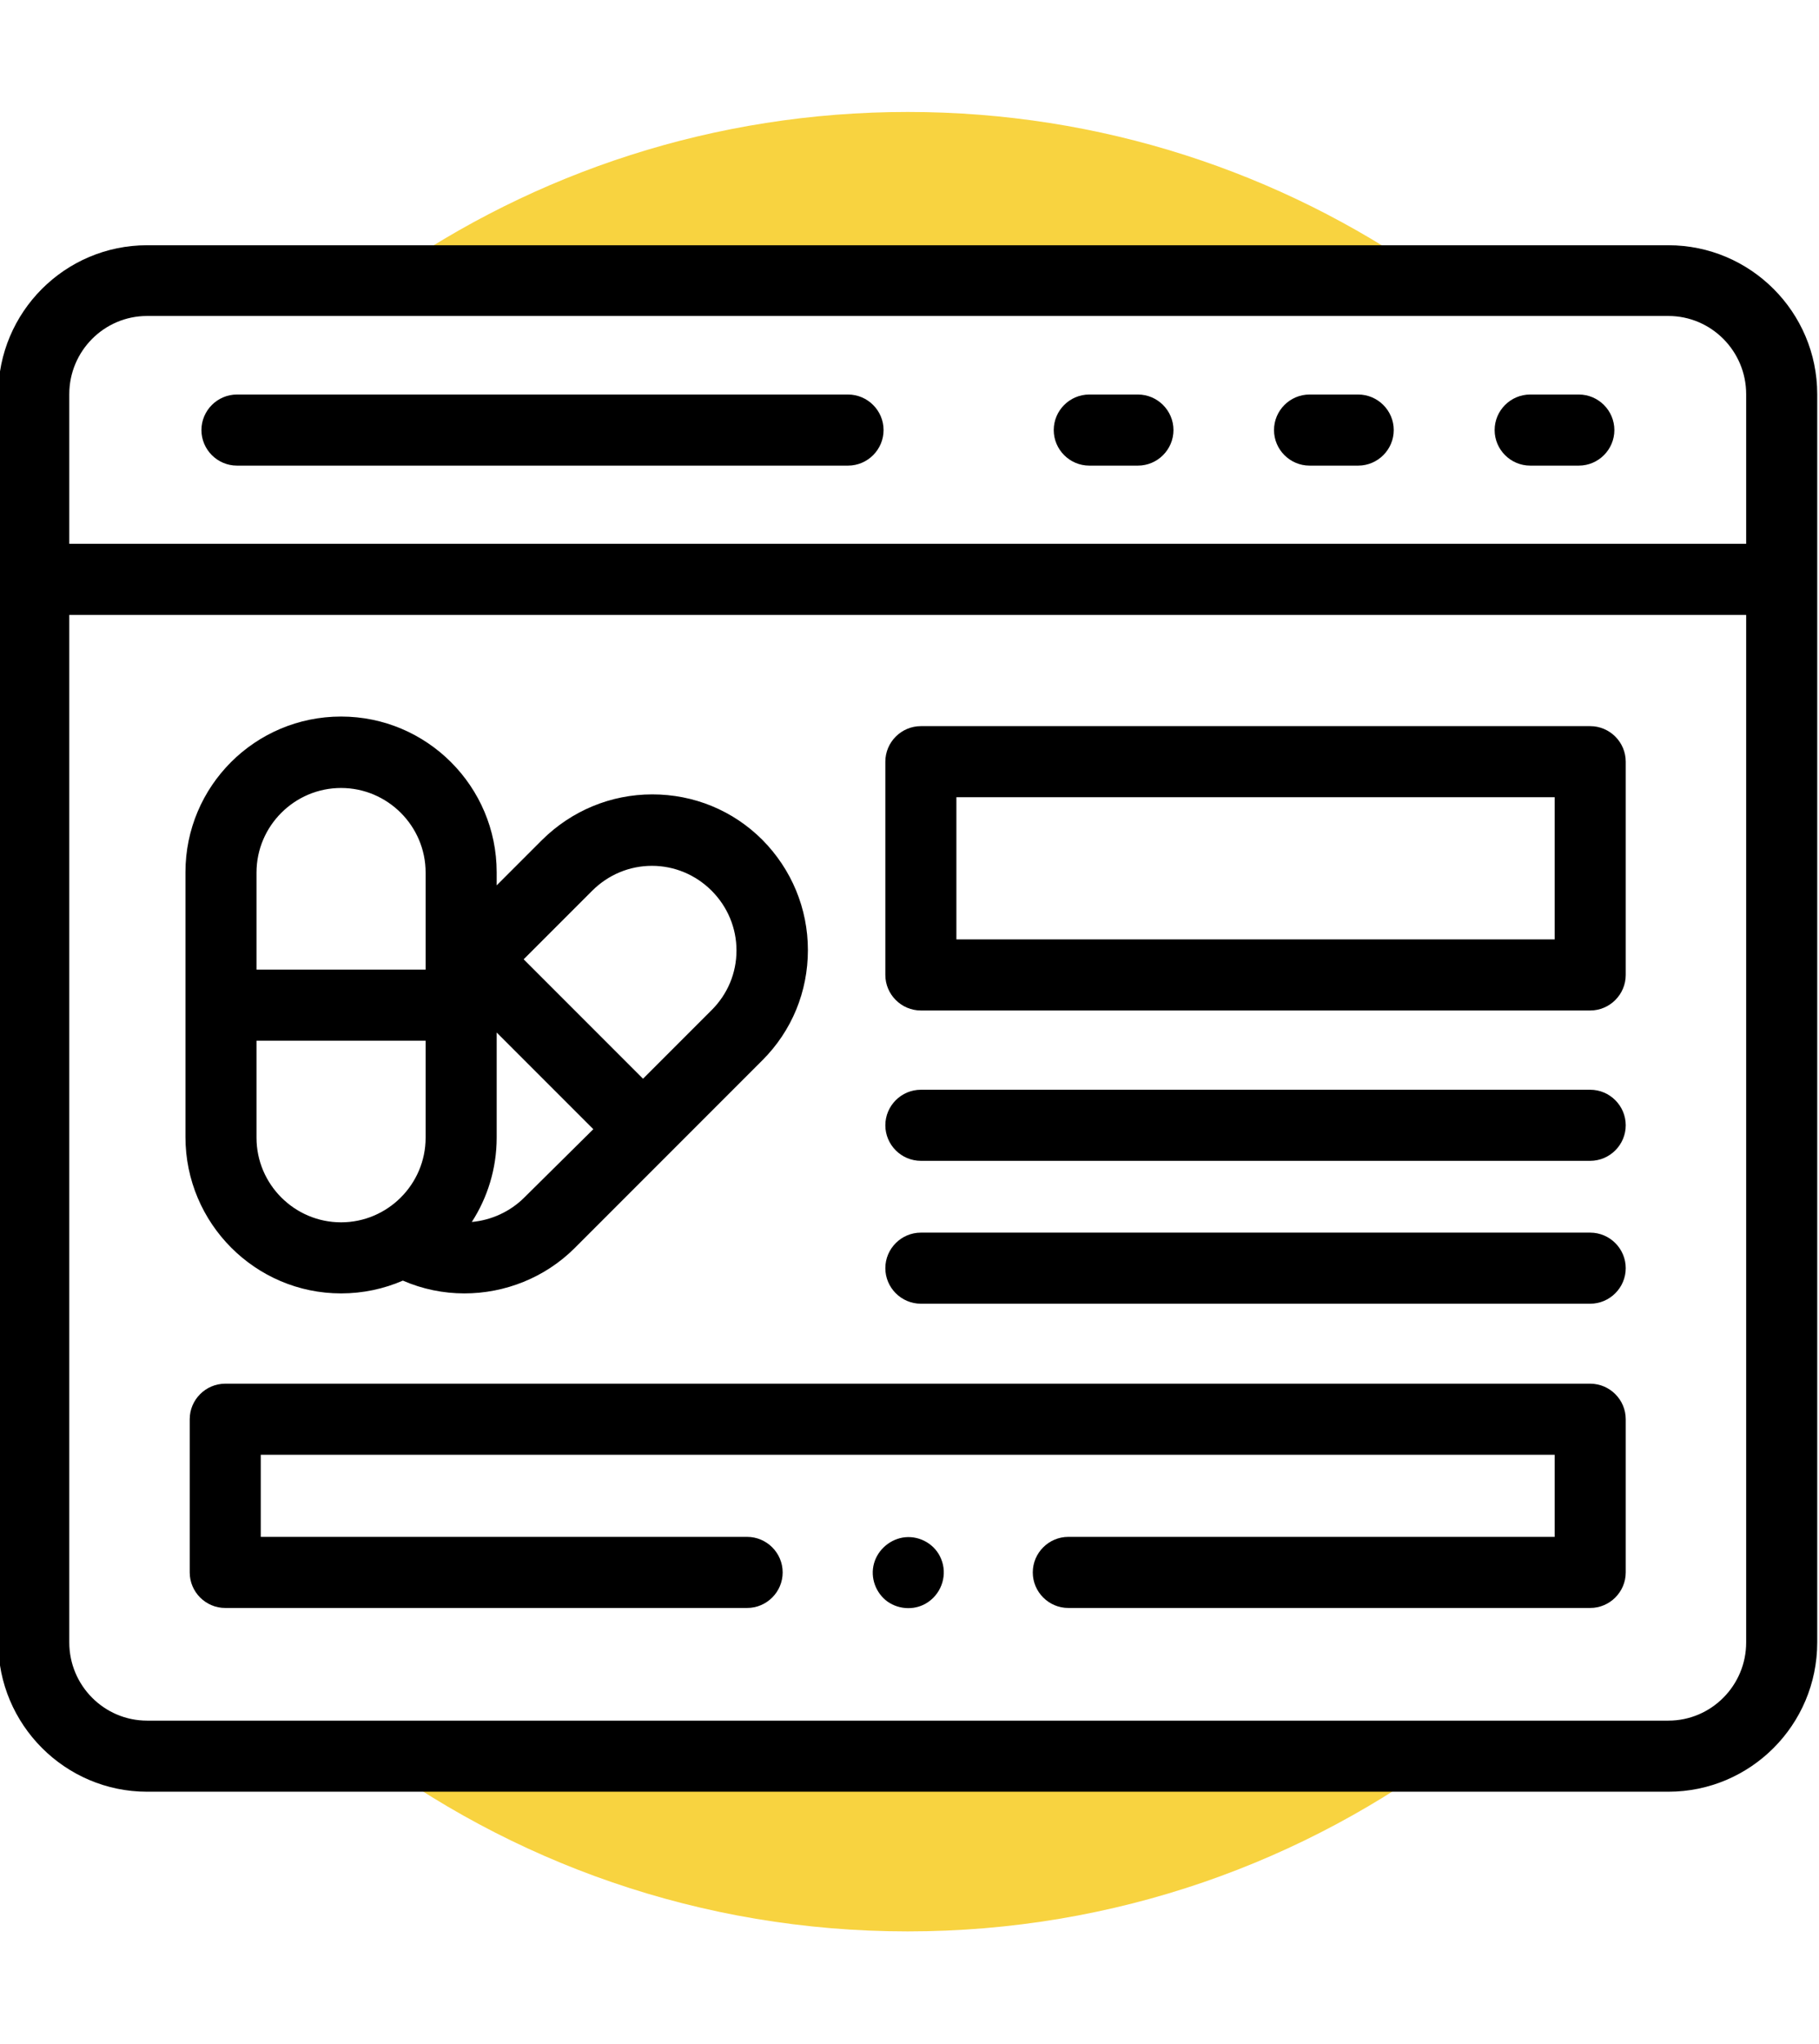 <?xml version="1.0" encoding="utf-8"?>
<!-- Generator: Adobe Illustrator 24.1.0, SVG Export Plug-In . SVG Version: 6.00 Build 0)  -->
<svg version="1.1" id="Capa_1" xmlns="http://www.w3.org/2000/svg" xmlns:xlink="http://www.w3.org/1999/xlink" x="0px" y="0px"
	 viewBox="0 0 512 575" style="enable-background:new 0 0 512 575;" xml:space="preserve">
<style type="text/css">
	.st0{fill:#F8D340;}
</style>
<g>
	<path class="st0" d="M401.9,77.5c-41.5-29-92-46-146.4-46s-104.9,17-146.4,46H401.9z"/>
	<path class="st0" d="M100.7,491.3c43,32.7,96.6,52.1,154.8,52.1c58.2,0,111.8-19.4,154.8-52.1H100.7z"/>
</g>
<g>
	<g>
		<g>
			<path d="M469.6,69H41.4c-23.1,0-41.9,18.8-41.9,42v351.1c0,23.1,18.8,42,41.9,42h428.2c23.1,0,41.9-18.8,41.9-42V110.9
				C511.5,87.8,492.7,69,469.6,69L469.6,69z M19.5,110.9c0-12.1,9.8-22,21.9-22h428.2c12.1,0,21.9,9.9,21.9,22V153h-472V110.9z
				 M491.5,462.1c0,12.1-9.8,22-21.9,22H41.4c-12.1,0-21.9-9.9-21.9-22V173h472V462.1z"/>
			<path d="M444.4,111h-13.7c-5.5,0-10,4.5-10,10s4.5,10,10,10h13.7c5.5,0,10-4.5,10-10S449.9,111,444.4,111z"/>
			<path d="M382.3,111h-13.7c-5.5,0-10,4.5-10,10s4.5,10,10,10h13.7c5.5,0,10-4.5,10-10S387.8,111,382.3,111z"/>
			<path d="M320.3,111h-13.7c-5.5,0-10,4.5-10,10s4.5,10,10,10h13.7c5.5,0,10-4.5,10-10S325.8,111,320.3,111z"/>
			<path d="M238.7,111h-172c-5.5,0-10,4.5-10,10s4.5,10,10,10h172c5.5,0,10-4.5,10-10S244.2,111,238.7,111z"/>
			<path d="M96,363.9c6.2,0,12.1-1.3,17.4-3.6c5.5,2.4,11.4,3.6,17.3,3.6c11.4,0,22.7-4.4,31.1-12.8l26.4-26.4l26.4-26.4
				c8.3-8.3,12.8-19.3,12.8-31s-4.6-22.7-12.8-31c-8.3-8.3-19.3-12.8-31-12.8c-11.7,0-22.7,4.6-31,12.8l-12.8,12.8v-3.7
				c0-24.1-19.6-43.8-43.8-43.8s-43.8,19.6-43.8,43.8v74.5C52.2,344.2,71.9,363.9,96,363.9L96,363.9z M72.2,320.1v-27.3h47.6v27.3
				c0,13.1-10.7,23.8-23.8,23.8S72.2,333.2,72.2,320.1z M147.6,336.9c-4,4-9.3,6.4-14.8,6.9c4.4-6.8,7-15,7-23.7v-29.6l23,23
				l4.2,4.2L147.6,336.9z M166.7,250.6c4.5-4.5,10.5-7,16.8-7s12.3,2.5,16.8,7c4.5,4.5,7,10.5,7,16.8c0,6.4-2.5,12.3-7,16.8
				l-19.3,19.3l-29.8-29.8l-3.8-3.8L166.7,250.6z M72.2,245.5c0-13.1,10.7-23.8,23.8-23.8s23.8,10.7,23.8,23.8v27.3H72.2V245.5z"/>
			<path d="M259.2,284.3h188.4c5.5,0,10-4.5,10-10v-60c0-5.5-4.5-10-10-10H259.2c-5.5,0-10,4.5-10,10v60
				C249.2,279.8,253.7,284.3,259.2,284.3z M269.2,224.3h168.4v40H269.2V224.3z"/>
			<path d="M259.2,326.6h188.4c5.5,0,10-4.5,10-10s-4.5-10-10-10H259.2c-5.5,0-10,4.5-10,10S253.7,326.6,259.2,326.6z"/>
			<path d="M259.2,366.8h188.4c5.5,0,10-4.5,10-10s-4.5-10-10-10H259.2c-5.5,0-10,4.5-10,10S253.7,366.8,259.2,366.8z"/>
			<path d="M447.6,389.3H63.4c-5.5,0-10,4.5-10,10v43.1c0,5.5,4.5,10,10,10h146.9c5.5,0,10-4.5,10-10s-4.5-10-10-10H73.4v-23.1
				h364.2v23.1H300.7c-5.5,0-10,4.5-10,10s4.5,10,10,10h146.9c5.5,0,10-4.5,10-10v-43.1C457.6,393.8,453.1,389.3,447.6,389.3
				L447.6,389.3z"/>
			<path d="M264.9,438.6c-1.6-4-5.8-6.5-10.1-6.1c-4.1,0.4-7.7,3.4-8.8,7.4c-1.1,4,0.5,8.3,3.8,10.7c3.4,2.4,8.1,2.5,11.5,0.1
				C265.2,448,266.7,442.9,264.9,438.6z"/>
		</g>
	</g>
</g>
</svg>
